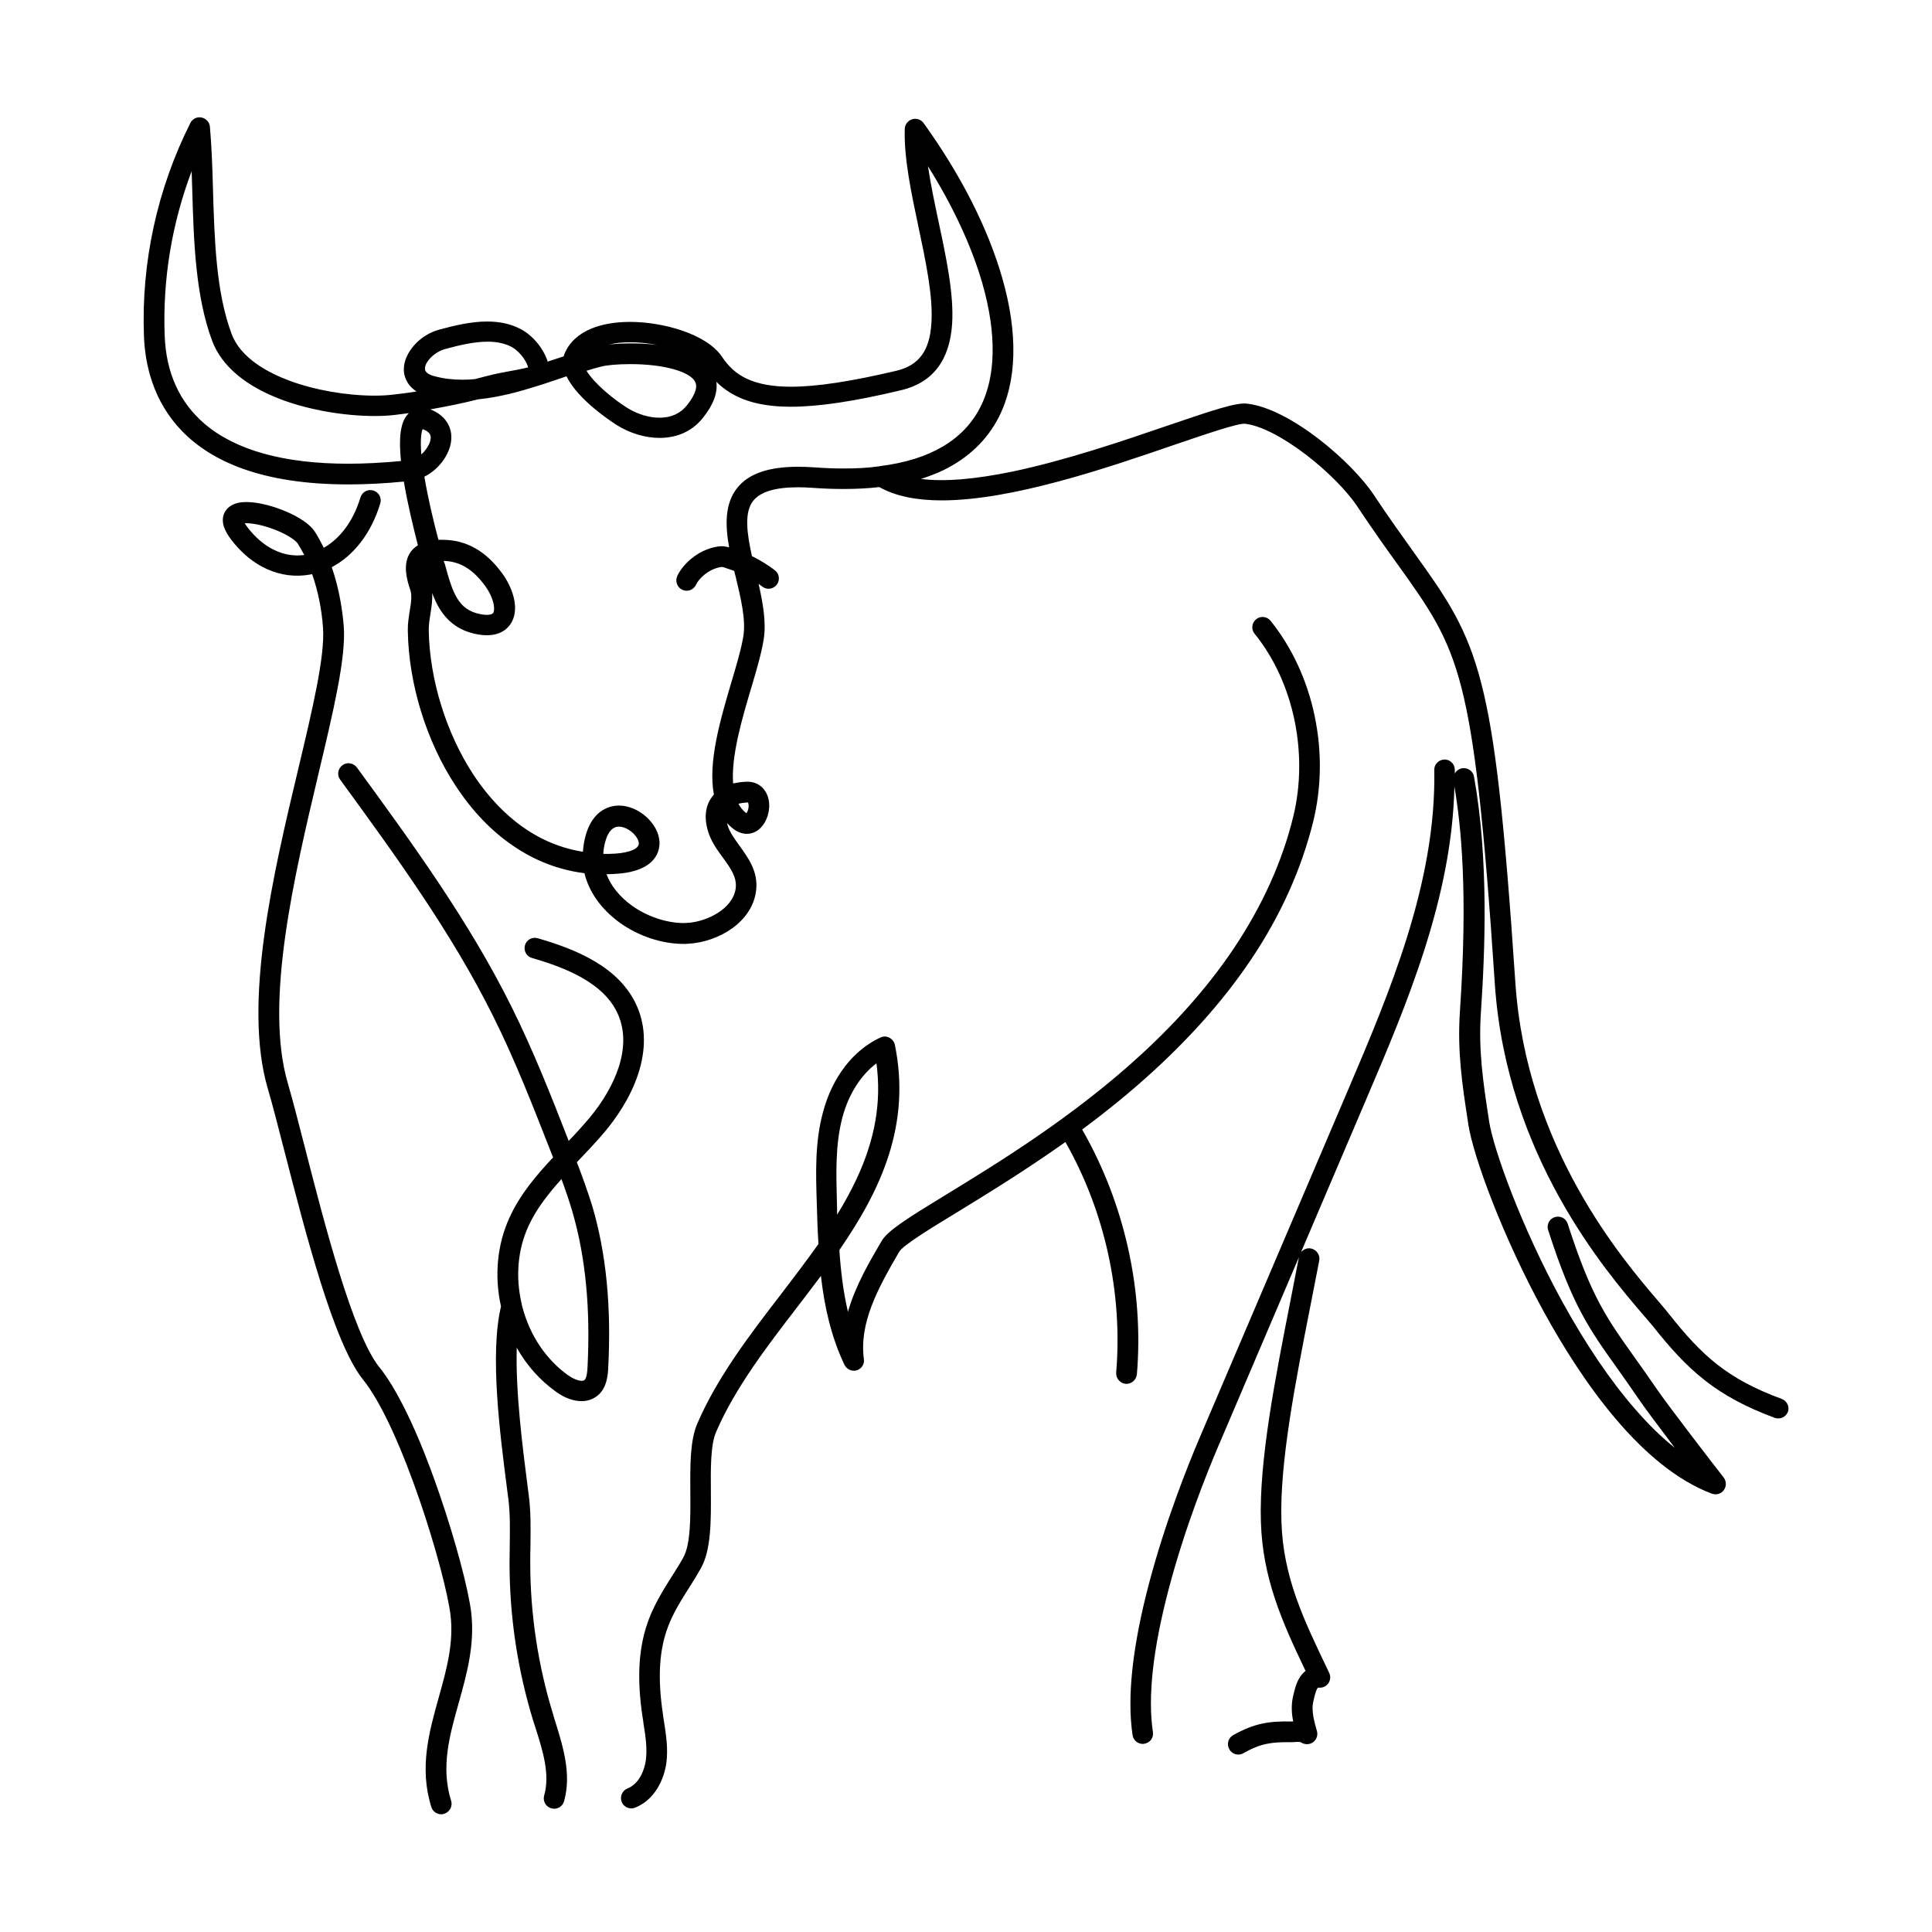 <?xml version="1.0" encoding="UTF-8"?>
<!-- Uploaded to: SVG Repo, www.svgrepo.com, Generator: SVG Repo Mixer Tools -->
<svg fill="#000000" width="800px" height="800px" version="1.1" viewBox="144 144 512 512" xmlns="http://www.w3.org/2000/svg">
 <g>
  <path d="m616.13 514.71c-14.461-5.34-21.109-11.488-29.773-22.418-0.656-0.855-1.562-1.914-2.719-3.273-9.574-11.184-35.066-40.859-38.039-84.438-2.973-44.234-5.34-65.043-9.02-79.398-3.879-15.215-9.422-22.973-17.836-34.711-3.074-4.332-6.602-9.168-10.629-15.266-5.793-8.766-22.168-22.922-33.605-24.234-2.922-0.352-8.867 1.664-21.008 5.793-12.043 4.133-27.004 9.219-41.109 12.191-10.027 2.066-18.137 2.769-24.336 1.965 2.066-0.656 4.031-1.41 5.844-2.266 6.648-3.223 11.637-7.961 14.762-14.055 4.836-9.422 5.188-22.168 0.957-36.879-3.777-13.199-10.984-27.406-20.859-41.109-0.707-0.957-1.914-1.359-3.023-1.008s-1.914 1.359-1.965 2.519c-0.25 7.707 1.715 16.977 3.629 25.996 1.914 9.07 3.93 18.438 3.426 25.594-0.453 7.254-3.324 11.133-9.27 12.543-11.941 2.82-21.109 4.231-27.961 4.231-4.836 0-8.664-0.707-11.688-2.117-2.672-1.258-4.734-3.074-6.551-5.793-4.031-6.047-15.566-9.27-24.383-9.27-3.93 0-7.406 0.605-10.227 1.762-3.426 1.41-5.894 3.68-7.106 6.602-0.102 0.25-0.203 0.504-0.25 0.754-1.211 0.402-2.367 0.805-3.527 1.16-0.25 0.102-0.453 0.152-0.707 0.25-1.211-3.727-4.18-7.106-7.254-8.664-2.469-1.309-5.441-1.965-8.816-1.965-4.281 0-8.664 1.059-12.746 2.168-5.188 1.41-9.371 6.195-9.32 10.578 0 1.258 0.453 3.93 3.375 5.793-2.117 0.352-4.231 0.605-6.348 0.855-1.41 0.152-2.973 0.25-4.734 0.25-7.457 0-15.871-1.461-22.52-3.93-5.691-2.117-13-5.945-15.418-12.445-4.133-11.035-4.535-24.938-4.938-38.391-0.152-5.793-0.352-11.285-0.805-16.473-0.102-1.211-1.008-2.215-2.215-2.469-1.211-0.25-2.418 0.352-2.973 1.461-8.766 17.434-13.047 36.98-12.293 56.527 0.555 14.66 8.312 39.246 54.16 39.246 4.586 0 9.574-0.25 14.711-0.754 0.957 5.742 2.469 11.941 3.727 16.879-0.957 0.605-1.762 1.359-2.266 2.316-1.664 2.922-0.754 6.602 0.25 9.523 0.504 1.461 0.203 3.426-0.152 5.543-0.25 1.664-0.555 3.426-0.504 5.289 0.203 14.008 4.938 29.371 12.695 41.109 4.332 6.602 9.422 11.941 15.215 15.871 5.793 3.981 12.141 6.398 18.895 7.254 1.211 4.988 4.434 9.523 9.27 13.047 4.988 3.629 11.234 5.691 17.027 5.691 0.402 0 0.855 0 1.258-0.051 8.062-0.453 16.977-5.793 17.938-14.105 0.605-4.988-2.066-8.613-4.383-11.84-1.41-1.965-2.769-3.777-3.273-5.793 0-0.102-0.051-0.152-0.051-0.25 0.402 0.453 0.805 0.855 1.309 1.258 1.258 1.059 2.57 1.613 3.93 1.613 1.863 0 3.527-1.008 4.637-2.82 0.805-1.309 1.309-3.023 1.309-4.637 0-3.879-2.57-6.551-6.144-6.348-1.211 0.051-2.367 0.203-3.426 0.453-0.555-7.203 2.367-17.18 4.836-25.441 1.41-4.734 2.719-9.219 3.273-12.797 0.707-4.434-0.203-9.574-1.359-14.66 0.352 0.25 0.656 0.504 1.008 0.754 1.211 0.906 2.922 0.656 3.828-0.555 0.906-1.211 0.656-2.922-0.555-3.828-1.914-1.461-3.93-2.672-6.047-3.727-1.309-5.945-2.117-11.586 0.352-14.66 1.863-2.367 5.844-3.578 11.84-3.578 1.211 0 2.57 0.051 3.93 0.152 2.769 0.203 5.492 0.301 8.113 0.301 3.324 0 6.5-0.152 9.523-0.504 4.383 2.469 10.078 3.527 16.523 3.527 18.641 0 43.629-8.516 61.766-14.762 7.859-2.672 16.777-5.742 18.641-5.543 4.082 0.453 9.977 3.477 16.172 8.211 5.594 4.281 10.781 9.523 13.504 13.602 4.082 6.144 7.609 11.082 10.73 15.418 8.312 11.586 13.352 18.641 16.977 32.848 3.527 13.855 5.945 35.117 8.816 78.441 3.074 45.445 29.422 76.074 39.348 87.664 1.109 1.309 2.016 2.316 2.621 3.074 9.117 11.488 16.574 18.391 32.195 24.184 0.301 0.102 0.656 0.152 0.957 0.152 1.109 0 2.168-0.707 2.57-1.812 0.453-1.312-0.305-2.875-1.715-3.379zm-364.15-260.82c-1.812 2.066-2.367 5.945-1.715 12.293-4.938 0.453-9.621 0.707-13.957 0.707-17.078 0-29.875-3.578-38.09-10.578-6.648-5.691-10.227-13.551-10.578-23.426-0.555-14.863 1.914-29.676 7.152-43.527 0.051 1.562 0.102 3.176 0.152 4.836 0.402 13.906 0.855 28.266 5.289 40.152 2.519 6.699 8.969 12.09 18.691 15.668 7.254 2.672 16.375 4.231 24.434 4.231 1.965 0 3.777-0.102 5.391-0.301 1.211-0.152 2.418-0.301 3.578-0.453-0.098 0.145-0.199 0.246-0.348 0.398zm89.98 102.78h0.051 0.203c0.102 0.152 0.25 0.605 0.152 1.359-0.102 0.707-0.352 1.211-0.555 1.461-0.051-0.051-0.152-0.102-0.301-0.203-0.754-0.656-1.359-1.41-1.812-2.266 0.648-0.203 1.453-0.301 2.262-0.352zm-30.934-121.97c2.266 0 4.684 0.25 7.055 0.707-2.719-0.352-5.238-0.402-6.953-0.402-2.016 0-3.981 0.102-5.691 0.301 1.609-0.406 3.523-0.605 5.59-0.605zm-7.711 6.449c1.359-0.352 4.082-0.656 7.758-0.656 8.766 0 15.82 1.965 17.18 4.734 0.855 1.762-0.754 4.383-2.266 6.246-1.715 2.117-4.133 3.223-7.203 3.223-2.719 0-5.793-0.906-8.414-2.519-3.777-2.316-9.02-6.699-10.934-9.926 1.41-0.449 2.672-0.801 3.879-1.102zm-41.41-4.637c3.727-1.008 7.656-1.965 11.285-1.965 2.519 0 4.535 0.453 6.246 1.309 1.863 0.957 3.879 3.273 4.535 5.492-1.562 0.402-3.176 0.707-4.887 1.008-1.863 0.352-3.828 0.707-5.742 1.211-1.16 0.301-2.367 0.605-3.527 0.906-1.059 0.102-2.117 0.152-3.125 0.152-2.57 0-4.938-0.25-7.254-0.855-1.309-0.301-2.82-0.906-2.82-2.066-0.055-1.664 2.316-4.336 5.289-5.191zm-6.25 27.91c-0.352-4.484 0.102-6.144 0.352-6.699 0.051 0 0.102 0.051 0.152 0.051 1.914 0.754 2.066 1.715 1.965 2.57-0.199 1.359-1.207 2.973-2.469 4.078zm48.215 105.85c0.051-0.504 0.102-1.008 0.152-1.461 0.352-2.168 1.309-5.742 3.981-5.742 2.469 0 5.238 2.621 5.289 4.434 0.051 1.41-2.418 2.469-6.297 2.719-1.059 0.051-2.117 0.102-3.125 0.051zm63.633-102.12c-2.469 0-5.039-0.102-7.707-0.301-1.512-0.102-2.973-0.152-4.332-0.152-7.859 0-13.148 1.863-16.121 5.644-3.273 4.133-3.176 9.773-2.117 15.719-0.855-0.25-1.812-0.402-2.871-0.25-5.793 0.855-9.672 5.188-10.883 7.859-0.605 1.359 0 3.023 1.359 3.629 0.352 0.152 0.754 0.25 1.109 0.25 1.059 0 2.066-0.605 2.519-1.613 0.555-1.258 3.023-4.133 6.699-4.684 0.301-0.051 1.008 0.203 1.562 0.402 0.152 0.051 0.301 0.102 0.453 0.152 0.504 0.152 0.957 0.352 1.41 0.504 0.102 0.453 0.203 0.957 0.352 1.41 1.359 5.644 2.769 11.488 2.066 15.82-0.504 3.223-1.762 7.508-3.125 12.09-2.973 10.027-6.297 21.363-4.684 29.926-1.512 1.715-2.922 4.586-1.715 9.168 0.754 2.973 2.469 5.34 4.133 7.609 1.965 2.719 3.68 5.09 3.375 7.961-0.656 5.644-7.859 9.02-12.797 9.27-0.301 0-0.656 0.051-0.957 0.051-4.637 0-9.824-1.762-13.855-4.684-3.176-2.316-5.492-5.188-6.648-8.262 0.855 0 1.715-0.051 2.57-0.102 3.629-0.203 6.449-1.059 8.414-2.418 2.066-1.461 3.125-3.578 3.074-5.894-0.152-4.938-5.492-9.773-10.73-9.773-2.316 0-7.91 1.008-9.371 10.379-0.102 0.605-0.152 1.258-0.203 1.863-14.309-2.266-23.629-12.242-29.07-20.504-7.152-10.934-11.586-25.191-11.789-38.238 0-1.41 0.203-2.82 0.453-4.332 0.301-1.812 0.555-3.629 0.453-5.492 0.555 1.461 1.16 2.82 1.965 4.133 2.266 3.68 5.441 5.894 9.723 6.75 1.008 0.203 1.914 0.301 2.82 0.301 4.18 0 5.945-2.266 6.648-3.629 2.016-3.93-0.051-9.219-2.469-12.594-4.383-6.098-9.621-9.07-16.02-9.07h-1.008c-1.309-4.887-2.769-11.082-3.727-16.727 3.629-1.762 6.699-5.691 7.106-9.523 0.402-3.68-1.613-6.75-5.391-8.262-0.051 0-0.102-0.051-0.152-0.051 4.281-0.754 8.566-1.613 12.746-2.672 5.644-0.555 11.035-2.066 15.617-3.527 0.504-0.152 1.008-0.301 1.461-0.453 1.258-0.402 2.57-0.855 3.777-1.258 0.855-0.301 1.664-0.555 2.519-0.855 3.125 6.551 12.898 12.645 13.352 12.949 3.477 2.168 7.508 3.375 11.285 3.375 4.734 0 8.715-1.812 11.438-5.238 2.82-3.477 4.031-6.699 3.629-9.621 4.586 4.535 10.883 6.602 19.75 6.602 7.254 0 16.828-1.41 29.223-4.383 8.312-1.965 12.848-7.859 13.504-17.531 0.504-7.91-1.562-17.633-3.578-27.055-1.059-4.988-2.117-10.027-2.82-14.762 6.602 10.531 11.539 21.109 14.41 31.035 3.828 13.352 3.629 24.688-0.555 32.848-4.434 8.664-13.301 13.906-26.449 15.566-0.051 0-0.152 0-0.203 0.051-2.93 0.441-6.152 0.594-9.629 0.594zm-105.9 24.484c4.383 0.152 7.809 2.266 11.082 6.801 2.016 2.82 2.621 5.742 2.066 6.902-0.203 0.402-0.805 0.605-1.762 0.605-0.504 0-1.109-0.051-1.762-0.203-5.793-1.16-7.254-5.543-9.32-13.199-0.152-0.301-0.203-0.605-0.305-0.906z"/>
  <path d="m583.44 512.65c-2.316-3.375-4.332-6.246-6.144-8.766-7.758-10.883-11.637-16.375-17.836-35.57-0.453-1.461-2.016-2.215-3.426-1.762-1.461 0.453-2.215 2.016-1.762 3.426 6.449 20 10.73 26.047 18.59 37.031 1.762 2.519 3.777 5.34 6.047 8.664 1.309 1.914 5.141 7.004 8.918 11.992-3.527-2.769-7.055-6.246-10.578-10.328-6.551-7.508-13-17.078-19.195-28.312-10.984-20-18.34-40.707-19.445-47.961l-0.051-0.402c-1.512-9.824-2.769-18.289-2.117-28.164 1.109-16.426 2.117-40.758-1.812-62.676-0.25-1.512-1.715-2.469-3.176-2.215-0.855 0.152-1.562 0.707-1.914 1.41v-1.059c-0.051-1.512-1.258-2.719-2.769-2.672-1.512 0.051-2.719 1.258-2.672 2.769 0.555 29.977-11.992 59.297-23.023 85.195l-39.195 91.844c-3.125 7.356-9.02 22.066-13.352 38.441-4.434 16.777-5.894 30.328-4.383 40.305 0.203 1.359 1.359 2.316 2.719 2.316 0.152 0 0.301 0 0.402-0.051 1.512-0.25 2.519-1.613 2.266-3.125-1.41-9.219 0-22.016 4.231-38.039 4.231-16.02 10.027-30.48 13.098-37.684l21.363-50.078c-0.707 3.629-1.41 7.254-2.168 11.133-4.133 21.059-8.414 42.824-7.91 58.945 0.453 15.062 5.644 26.602 11.84 39.551-0.656 0.504-1.258 1.211-1.715 2.016-0.855 1.461-1.258 3.223-1.664 5.039-0.453 2.168-0.301 4.332 0.102 6.348h-0.656c-5.691-0.102-9.621 0.453-15.266 3.629-1.309 0.754-1.762 2.418-1.008 3.727 0.504 0.906 1.41 1.41 2.367 1.41 0.453 0 0.906-0.102 1.359-0.352 4.586-2.621 7.457-2.973 12.445-2.922 0.453 0 0.906 0 1.258-0.051 0.855-0.051 1.41-0.051 1.664 0.152 0.957 0.605 2.215 0.555 3.125-0.102 0.906-0.707 1.309-1.863 1.008-2.922-0.707-2.519-1.512-5.34-1.008-7.707 0.504-2.316 0.957-3.629 1.309-3.828h0.203c1.008 0.102 1.965-0.352 2.519-1.16 0.555-0.805 0.656-1.863 0.203-2.769l-0.25-0.555c-6.648-13.855-11.941-24.836-12.395-39.598-0.504-15.516 3.727-36.98 7.809-57.738 0.754-3.93 1.512-7.656 2.215-11.336 0.301-1.461-0.707-2.922-2.168-3.223-1.059-0.203-2.016 0.203-2.672 1.008l17.23-40.406c10.73-25.141 22.824-53.504 23.426-83.078 1.762 10.43 3.629 27.762 1.461 59.75-0.707 10.48 0.605 19.246 2.168 29.371l0.051 0.402c1.359 8.816 9.371 30.328 20.051 49.777 9.926 18.086 25.695 41.109 44.535 48.164 0.301 0.102 0.656 0.152 0.957 0.152 0.855 0 1.715-0.402 2.215-1.16 0.707-1.008 0.656-2.367-0.102-3.324-2.66-3.375-14.805-19.195-17.32-22.875z"/>
  <path d="m260.49 540.01c-7.203-21.059-13.098-30.18-15.973-33.703-7.004-8.664-14.711-38.641-19.801-58.543-1.715-6.699-3.223-12.496-4.434-16.676-6.297-21.363 1.715-54.965 8.113-82.02 3.93-16.523 7.356-30.832 6.699-39.145-0.301-3.629-1.059-9.523-3.176-15.617 5.844-3.074 10.48-9.02 12.848-16.879 0.453-1.461-0.352-2.973-1.812-3.426-1.461-0.453-2.973 0.352-3.426 1.812-1.863 6.195-5.34 10.883-9.723 13.352-0.707-1.41-1.461-2.82-2.316-4.18-1.812-2.82-6.144-4.836-8.566-5.793-3.828-1.512-7.758-2.316-10.48-2.117-3.125 0.203-4.434 1.715-4.988 2.871-0.352 0.754-0.656 2.016-0.102 3.68 0.352 1.008 0.957 2.117 1.863 3.324 5.543 7.305 13.148 10.68 20.906 9.32 0.203-0.051 0.402-0.102 0.605-0.102 1.512 4.332 2.519 9.168 2.871 14.156 0.555 7.457-2.719 21.363-6.551 37.434-6.602 27.66-14.762 62.07-8.062 84.793 1.211 4.082 2.672 9.824 4.383 16.473 5.543 21.512 13.098 51.035 20.859 60.609 10.328 12.848 21.867 51.387 23.176 62.473 0.855 7.406-1.059 14.359-3.125 21.715-2.57 9.168-5.238 18.691-1.965 29.07 0.352 1.16 1.461 1.914 2.621 1.914 0.25 0 0.555-0.051 0.805-0.152 1.461-0.453 2.266-2.016 1.812-3.426-2.769-8.867-0.453-17.18 2.016-25.945 2.117-7.559 4.281-15.316 3.324-23.832-0.691-6.051-4.219-19.301-8.402-31.441zm-50.883-256.24c-0.352-0.453-0.555-0.805-0.754-1.109 1.16-0.051 3.477 0.152 6.75 1.258 3.879 1.309 6.648 3.125 7.305 4.133 0.605 0.957 1.16 1.965 1.715 3.023-5.445 0.758-10.887-1.914-15.016-7.305z"/>
  <path d="m296.87 451.99c0.152-0.152 0.301-0.301 0.453-0.453 2.316-2.418 4.734-4.988 6.953-7.609 2.871-3.426 6.75-8.867 8.867-15.367 2.066-6.398 2.016-12.344-0.25-17.684-4.535-10.68-16.473-15.367-26.398-18.238-1.461-0.402-2.973 0.402-3.375 1.863-0.402 1.461 0.402 2.973 1.863 3.375 8.715 2.519 19.246 6.551 22.871 15.113 1.715 4.031 1.762 8.715 0.102 13.855-1.461 4.484-4.18 9.168-7.859 13.551-1.715 2.016-3.527 4.031-5.391 5.945-4.586-11.789-9.371-23.93-15.113-35.469-11.285-22.723-26.398-43.48-41.012-63.48-0.906-1.211-2.621-1.512-3.828-0.605-1.211 0.906-1.512 2.621-0.605 3.828 14.461 19.852 29.473 40.406 40.559 62.723 5.945 11.891 10.832 24.586 15.617 36.777 0.102 0.203 0.152 0.402 0.25 0.605-4.434 4.734-8.715 9.773-11.488 15.82-3.324 7.152-4.133 15.516-2.316 23.68-3.023 12.695-0.25 33.906 1.562 48.012 0.102 0.957 0.25 1.863 0.352 2.719 0.555 4.18 0.453 8.363 0.402 12.797 0 1.461-0.051 2.973-0.051 4.434 0 14.207 2.117 28.312 6.297 41.918 0.203 0.605 0.402 1.258 0.605 1.863 1.914 6.047 3.879 12.293 2.266 17.887-0.402 1.461 0.453 2.973 1.914 3.375 0.25 0.051 0.504 0.102 0.754 0.102 1.211 0 2.316-0.805 2.621-2.016 2.016-7.152-0.301-14.508-2.316-21.008-0.203-0.605-0.402-1.258-0.555-1.863-4.031-13.047-6.098-26.652-6.098-40.305 0-1.461 0-2.922 0.051-4.332 0.051-4.434 0.152-9.02-0.453-13.602-0.102-0.855-0.25-1.762-0.352-2.719-1.258-9.824-3.176-24.688-2.82-36.324 2.621 4.684 6.195 8.664 10.43 11.688 2.316 1.664 4.637 2.469 6.75 2.469 1.613 0 3.023-0.504 4.231-1.461 2.519-2.066 2.719-5.543 2.82-7.203 0.855-16.375-0.504-30.43-4.231-43.074-1.203-3.879-2.617-7.758-4.078-11.586zm2.824 54.461c-0.051 0.805-0.152 2.719-0.805 3.273-0.656 0.555-2.519 0-4.332-1.258-5.793-4.133-10.125-10.531-12.09-17.984-0.102-0.301-0.152-0.555-0.203-0.855v-0.051c-1.715-7.152-1.059-14.508 1.812-20.707 2.117-4.586 5.238-8.516 8.715-12.395 1.059 2.871 2.066 5.793 2.922 8.715 3.477 12.043 4.785 25.492 3.981 41.262z"/>
  <path d="m445.29 508.22c1.863-22.418-3.324-45.395-14.508-64.891 6.398-4.734 12.949-10.027 19.246-15.82 10.176-9.371 18.742-19.145 25.441-29.121 7.91-11.738 13.453-24.133 16.574-36.777 2.168-8.918 2.316-18.539 0.352-27.859-1.965-9.473-6.047-18.238-11.688-25.242-0.957-1.16-2.672-1.359-3.828-0.402-1.16 0.957-1.359 2.672-0.402 3.828 5.141 6.348 8.766 14.258 10.578 22.922 1.762 8.516 1.664 17.332-0.301 25.441-2.922 12.043-8.262 23.781-15.77 35.016-6.449 9.621-14.711 19.094-24.586 28.164-18.035 16.574-38.188 28.867-51.539 37.031-10.48 6.398-15.566 9.574-17.23 12.395-3.074 5.238-6.902 11.688-8.918 18.742-1.258-5.391-1.914-10.934-2.266-16.375 10.934-15.871 19.043-33.051 14.711-54.359-0.152-0.805-0.707-1.512-1.461-1.914-0.754-0.402-1.613-0.402-2.367-0.051-7.203 3.324-12.746 10.48-15.215 19.75-2.168 7.961-1.914 16.121-1.664 23.98 0.102 3.578 0.203 7.254 0.453 10.984-3.223 4.535-6.648 9.02-10.027 13.453-8.262 10.73-16.777 21.867-22.066 34.109-1.965 4.535-1.914 11.133-1.863 18.137 0.051 6.852 0.102 13.957-1.914 17.48-0.906 1.664-1.965 3.273-2.973 4.887-2.215 3.527-4.484 7.152-6.047 11.234-2.769 7.203-3.324 15.516-1.715 26.148 0.102 0.605 0.203 1.16 0.25 1.762 0.555 3.375 1.008 6.551 0.605 9.621-0.352 2.672-1.812 6.246-4.836 7.457-1.41 0.555-2.117 2.168-1.562 3.578 0.402 1.059 1.461 1.715 2.57 1.715 0.352 0 0.656-0.051 1.008-0.203 5.188-2.066 7.656-7.457 8.262-11.84 0.504-3.828-0.102-7.559-0.656-11.184-0.102-0.555-0.203-1.16-0.25-1.715-1.461-9.672-1.008-17.129 1.41-23.375 1.359-3.578 3.426-6.852 5.594-10.277 1.059-1.664 2.117-3.375 3.074-5.09 2.719-4.836 2.672-12.645 2.621-20.254-0.051-6.098-0.102-12.445 1.41-15.871 5.039-11.637 13.352-22.469 21.41-32.949 2.117-2.769 4.281-5.594 6.348-8.363 0.906 8.012 2.672 16.121 6.246 23.578 0.605 1.211 1.965 1.812 3.223 1.461 1.309-0.402 2.117-1.664 1.914-2.973-1.258-9.473 3.527-18.488 9.371-28.465 1.008-1.715 8.312-6.195 15.367-10.48 7.809-4.785 17.938-10.984 28.668-18.59 10.434 18.336 15.219 40 13.457 61.109-0.102 1.512 1.008 2.82 2.519 2.973h0.25c1.359 0 2.57-1.105 2.719-2.516zm-79.5-45.699c-0.203-7.508-0.453-15.215 1.461-22.418 1.664-6.195 4.887-11.184 9.02-14.309 1.359 10.277-0.352 20.102-5.289 30.684-1.512 3.176-3.223 6.348-5.141 9.422 0-1.16 0-2.269-0.051-3.379z"/>
 </g>
</svg>